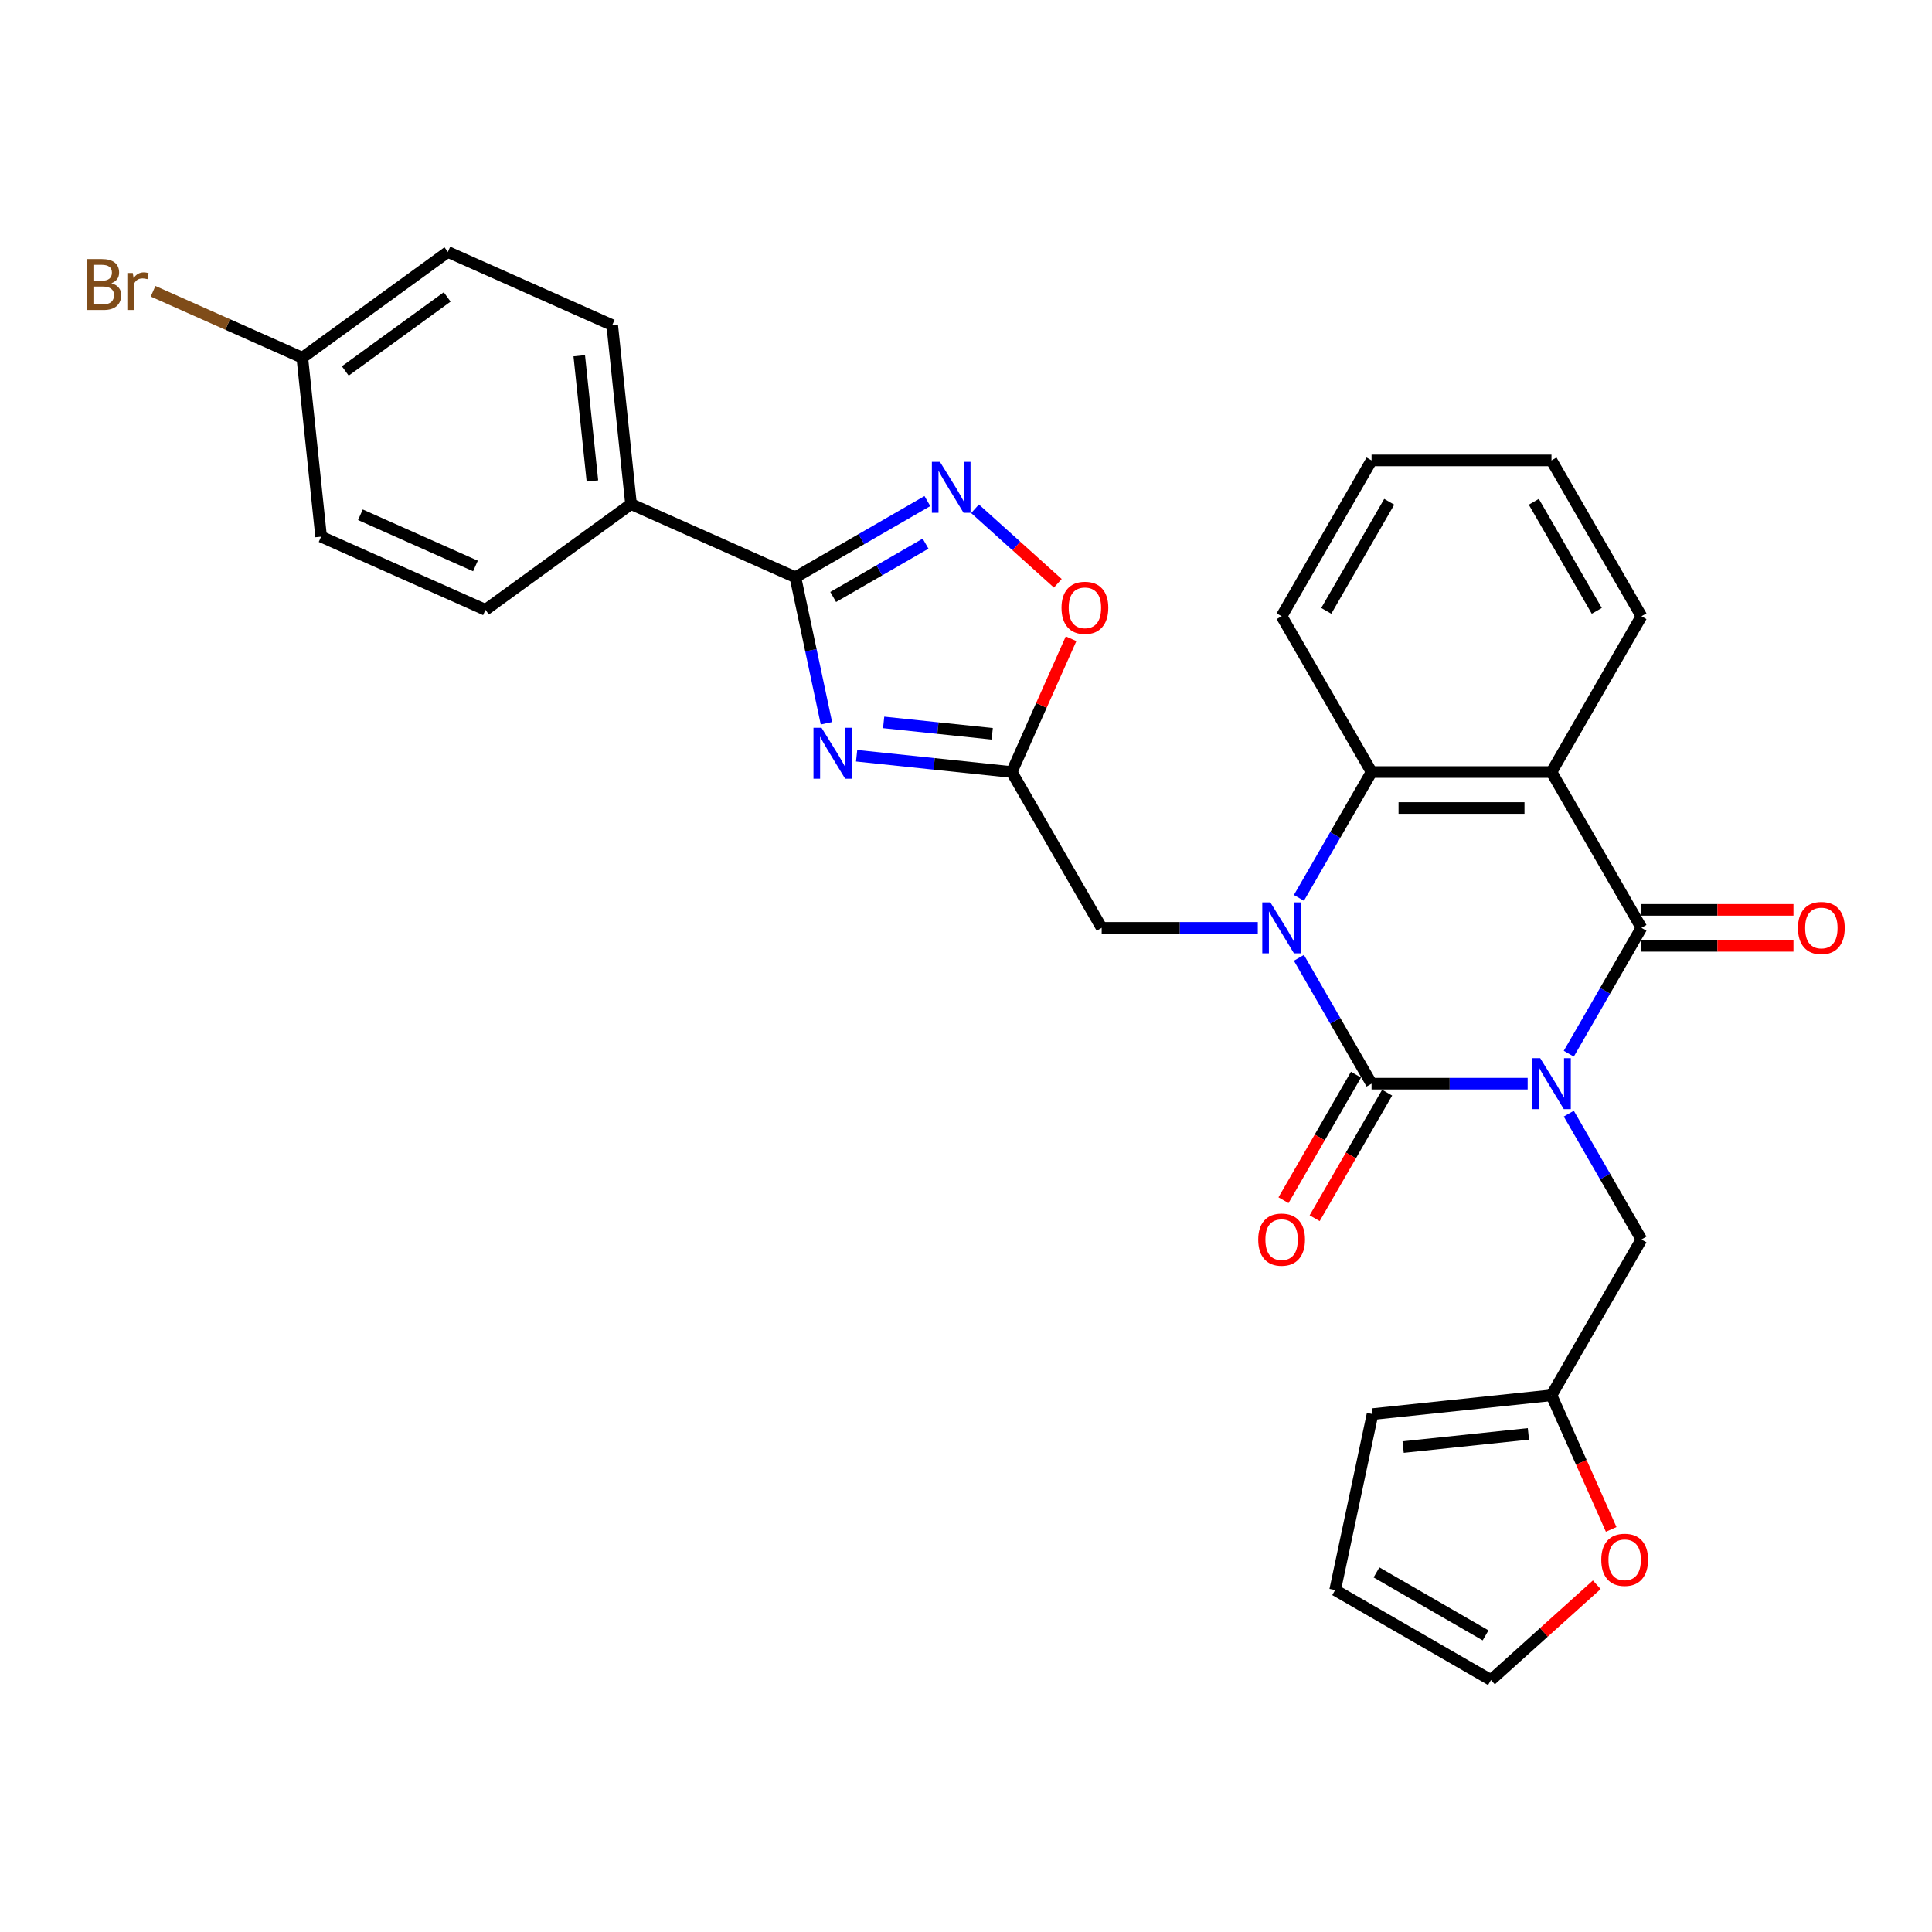 <?xml version='1.0' encoding='iso-8859-1'?>
<svg version='1.1' baseProfile='full'
              xmlns='http://www.w3.org/2000/svg'
                      xmlns:rdkit='http://www.rdkit.org/xml'
                      xmlns:xlink='http://www.w3.org/1999/xlink'
                  xml:space='preserve'
width='1000px' height='1000px' viewBox='0 0 1000 1000'>
<!-- END OF HEADER -->
<rect style='opacity:1.0;fill:#FFFFFF;stroke:none' width='1000' height='1000' x='0' y='0'> </rect>
<path class='bond-0' d='M 790.712,560.903 L 750.314,560.903' style='fill:none;fill-rule:evenodd;stroke:#0000FF;stroke-width:6px;stroke-linecap:butt;stroke-linejoin:miter;stroke-opacity:1' />
<path class='bond-0' d='M 750.314,560.903 L 709.917,560.903' style='fill:none;fill-rule:evenodd;stroke:#000000;stroke-width:6px;stroke-linecap:butt;stroke-linejoin:miter;stroke-opacity:1' />
<path class='bond-2' d='M 811.999,545.389 L 830.801,512.822' style='fill:none;fill-rule:evenodd;stroke:#0000FF;stroke-width:6px;stroke-linecap:butt;stroke-linejoin:miter;stroke-opacity:1' />
<path class='bond-2' d='M 830.801,512.822 L 849.604,480.255' style='fill:none;fill-rule:evenodd;stroke:#000000;stroke-width:6px;stroke-linecap:butt;stroke-linejoin:miter;stroke-opacity:1' />
<path class='bond-11' d='M 811.999,576.418 L 830.801,608.985' style='fill:none;fill-rule:evenodd;stroke:#0000FF;stroke-width:6px;stroke-linecap:butt;stroke-linejoin:miter;stroke-opacity:1' />
<path class='bond-11' d='M 830.801,608.985 L 849.604,641.551' style='fill:none;fill-rule:evenodd;stroke:#000000;stroke-width:6px;stroke-linecap:butt;stroke-linejoin:miter;stroke-opacity:1' />
<path class='bond-1' d='M 709.917,560.903 L 691.114,528.336' style='fill:none;fill-rule:evenodd;stroke:#000000;stroke-width:6px;stroke-linecap:butt;stroke-linejoin:miter;stroke-opacity:1' />
<path class='bond-1' d='M 691.114,528.336 L 672.312,495.77' style='fill:none;fill-rule:evenodd;stroke:#0000FF;stroke-width:6px;stroke-linecap:butt;stroke-linejoin:miter;stroke-opacity:1' />
<path class='bond-13' d='M 701.852,556.247 L 683.093,588.739' style='fill:none;fill-rule:evenodd;stroke:#000000;stroke-width:6px;stroke-linecap:butt;stroke-linejoin:miter;stroke-opacity:1' />
<path class='bond-13' d='M 683.093,588.739 L 664.333,621.232' style='fill:none;fill-rule:evenodd;stroke:#FF0000;stroke-width:6px;stroke-linecap:butt;stroke-linejoin:miter;stroke-opacity:1' />
<path class='bond-13' d='M 717.982,565.559 L 699.222,598.052' style='fill:none;fill-rule:evenodd;stroke:#000000;stroke-width:6px;stroke-linecap:butt;stroke-linejoin:miter;stroke-opacity:1' />
<path class='bond-13' d='M 699.222,598.052 L 680.463,630.544' style='fill:none;fill-rule:evenodd;stroke:#FF0000;stroke-width:6px;stroke-linecap:butt;stroke-linejoin:miter;stroke-opacity:1' />
<path class='bond-10' d='M 651.025,480.255 L 610.628,480.255' style='fill:none;fill-rule:evenodd;stroke:#0000FF;stroke-width:6px;stroke-linecap:butt;stroke-linejoin:miter;stroke-opacity:1' />
<path class='bond-10' d='M 610.628,480.255 L 570.23,480.255' style='fill:none;fill-rule:evenodd;stroke:#000000;stroke-width:6px;stroke-linecap:butt;stroke-linejoin:miter;stroke-opacity:1' />
<path class='bond-30' d='M 672.312,464.74 L 691.114,432.174' style='fill:none;fill-rule:evenodd;stroke:#0000FF;stroke-width:6px;stroke-linecap:butt;stroke-linejoin:miter;stroke-opacity:1' />
<path class='bond-30' d='M 691.114,432.174 L 709.917,399.607' style='fill:none;fill-rule:evenodd;stroke:#000000;stroke-width:6px;stroke-linecap:butt;stroke-linejoin:miter;stroke-opacity:1' />
<path class='bond-3' d='M 849.604,480.255 L 803.041,399.607' style='fill:none;fill-rule:evenodd;stroke:#000000;stroke-width:6px;stroke-linecap:butt;stroke-linejoin:miter;stroke-opacity:1' />
<path class='bond-15' d='M 849.604,489.567 L 888.949,489.567' style='fill:none;fill-rule:evenodd;stroke:#000000;stroke-width:6px;stroke-linecap:butt;stroke-linejoin:miter;stroke-opacity:1' />
<path class='bond-15' d='M 888.949,489.567 L 928.294,489.567' style='fill:none;fill-rule:evenodd;stroke:#FF0000;stroke-width:6px;stroke-linecap:butt;stroke-linejoin:miter;stroke-opacity:1' />
<path class='bond-15' d='M 849.604,470.943 L 888.949,470.943' style='fill:none;fill-rule:evenodd;stroke:#000000;stroke-width:6px;stroke-linecap:butt;stroke-linejoin:miter;stroke-opacity:1' />
<path class='bond-15' d='M 888.949,470.943 L 928.294,470.943' style='fill:none;fill-rule:evenodd;stroke:#FF0000;stroke-width:6px;stroke-linecap:butt;stroke-linejoin:miter;stroke-opacity:1' />
<path class='bond-5' d='M 803.041,399.607 L 709.917,399.607' style='fill:none;fill-rule:evenodd;stroke:#000000;stroke-width:6px;stroke-linecap:butt;stroke-linejoin:miter;stroke-opacity:1' />
<path class='bond-5' d='M 789.073,418.232 L 723.886,418.232' style='fill:none;fill-rule:evenodd;stroke:#000000;stroke-width:6px;stroke-linecap:butt;stroke-linejoin:miter;stroke-opacity:1' />
<path class='bond-22' d='M 803.041,399.607 L 849.604,318.959' style='fill:none;fill-rule:evenodd;stroke:#000000;stroke-width:6px;stroke-linecap:butt;stroke-linejoin:miter;stroke-opacity:1' />
<path class='bond-4' d='M 443.383,391.169 L 483.526,395.388' style='fill:none;fill-rule:evenodd;stroke:#0000FF;stroke-width:6px;stroke-linecap:butt;stroke-linejoin:miter;stroke-opacity:1' />
<path class='bond-4' d='M 483.526,395.388 L 523.668,399.607' style='fill:none;fill-rule:evenodd;stroke:#000000;stroke-width:6px;stroke-linecap:butt;stroke-linejoin:miter;stroke-opacity:1' />
<path class='bond-4' d='M 457.373,373.911 L 485.472,376.865' style='fill:none;fill-rule:evenodd;stroke:#0000FF;stroke-width:6px;stroke-linecap:butt;stroke-linejoin:miter;stroke-opacity:1' />
<path class='bond-4' d='M 485.472,376.865 L 513.572,379.818' style='fill:none;fill-rule:evenodd;stroke:#000000;stroke-width:6px;stroke-linecap:butt;stroke-linejoin:miter;stroke-opacity:1' />
<path class='bond-6' d='M 427.756,374.358 L 419.724,336.571' style='fill:none;fill-rule:evenodd;stroke:#0000FF;stroke-width:6px;stroke-linecap:butt;stroke-linejoin:miter;stroke-opacity:1' />
<path class='bond-6' d='M 419.724,336.571 L 411.692,298.783' style='fill:none;fill-rule:evenodd;stroke:#000000;stroke-width:6px;stroke-linecap:butt;stroke-linejoin:miter;stroke-opacity:1' />
<path class='bond-27' d='M 709.917,399.607 L 663.355,318.959' style='fill:none;fill-rule:evenodd;stroke:#000000;stroke-width:6px;stroke-linecap:butt;stroke-linejoin:miter;stroke-opacity:1' />
<path class='bond-14' d='M 411.692,298.783 L 326.619,260.906' style='fill:none;fill-rule:evenodd;stroke:#000000;stroke-width:6px;stroke-linecap:butt;stroke-linejoin:miter;stroke-opacity:1' />
<path class='bond-33' d='M 411.692,298.783 L 445.851,279.061' style='fill:none;fill-rule:evenodd;stroke:#000000;stroke-width:6px;stroke-linecap:butt;stroke-linejoin:miter;stroke-opacity:1' />
<path class='bond-33' d='M 445.851,279.061 L 480.01,259.34' style='fill:none;fill-rule:evenodd;stroke:#0000FF;stroke-width:6px;stroke-linecap:butt;stroke-linejoin:miter;stroke-opacity:1' />
<path class='bond-33' d='M 431.252,308.996 L 455.164,295.191' style='fill:none;fill-rule:evenodd;stroke:#000000;stroke-width:6px;stroke-linecap:butt;stroke-linejoin:miter;stroke-opacity:1' />
<path class='bond-33' d='M 455.164,295.191 L 479.075,281.386' style='fill:none;fill-rule:evenodd;stroke:#0000FF;stroke-width:6px;stroke-linecap:butt;stroke-linejoin:miter;stroke-opacity:1' />
<path class='bond-7' d='M 523.668,399.607 L 570.23,480.255' style='fill:none;fill-rule:evenodd;stroke:#000000;stroke-width:6px;stroke-linecap:butt;stroke-linejoin:miter;stroke-opacity:1' />
<path class='bond-9' d='M 523.668,399.607 L 539.028,365.107' style='fill:none;fill-rule:evenodd;stroke:#000000;stroke-width:6px;stroke-linecap:butt;stroke-linejoin:miter;stroke-opacity:1' />
<path class='bond-9' d='M 539.028,365.107 L 554.389,330.607' style='fill:none;fill-rule:evenodd;stroke:#FF0000;stroke-width:6px;stroke-linecap:butt;stroke-linejoin:miter;stroke-opacity:1' />
<path class='bond-8' d='M 504.67,263.323 L 526.098,282.616' style='fill:none;fill-rule:evenodd;stroke:#0000FF;stroke-width:6px;stroke-linecap:butt;stroke-linejoin:miter;stroke-opacity:1' />
<path class='bond-8' d='M 526.098,282.616 L 547.526,301.91' style='fill:none;fill-rule:evenodd;stroke:#FF0000;stroke-width:6px;stroke-linecap:butt;stroke-linejoin:miter;stroke-opacity:1' />
<path class='bond-12' d='M 849.604,641.551 L 803.041,722.199' style='fill:none;fill-rule:evenodd;stroke:#000000;stroke-width:6px;stroke-linecap:butt;stroke-linejoin:miter;stroke-opacity:1' />
<path class='bond-16' d='M 803.041,722.199 L 818.493,756.904' style='fill:none;fill-rule:evenodd;stroke:#000000;stroke-width:6px;stroke-linecap:butt;stroke-linejoin:miter;stroke-opacity:1' />
<path class='bond-16' d='M 818.493,756.904 L 833.945,791.609' style='fill:none;fill-rule:evenodd;stroke:#FF0000;stroke-width:6px;stroke-linecap:butt;stroke-linejoin:miter;stroke-opacity:1' />
<path class='bond-17' d='M 803.041,722.199 L 710.427,731.934' style='fill:none;fill-rule:evenodd;stroke:#000000;stroke-width:6px;stroke-linecap:butt;stroke-linejoin:miter;stroke-opacity:1' />
<path class='bond-17' d='M 791.096,742.182 L 726.266,748.996' style='fill:none;fill-rule:evenodd;stroke:#000000;stroke-width:6px;stroke-linecap:butt;stroke-linejoin:miter;stroke-opacity:1' />
<path class='bond-20' d='M 326.619,260.906 L 316.884,168.292' style='fill:none;fill-rule:evenodd;stroke:#000000;stroke-width:6px;stroke-linecap:butt;stroke-linejoin:miter;stroke-opacity:1' />
<path class='bond-20' d='M 306.636,248.961 L 299.822,184.131' style='fill:none;fill-rule:evenodd;stroke:#000000;stroke-width:6px;stroke-linecap:butt;stroke-linejoin:miter;stroke-opacity:1' />
<path class='bond-21' d='M 326.619,260.906 L 251.279,315.643' style='fill:none;fill-rule:evenodd;stroke:#000000;stroke-width:6px;stroke-linecap:butt;stroke-linejoin:miter;stroke-opacity:1' />
<path class='bond-18' d='M 826.484,820.27 L 799.099,844.927' style='fill:none;fill-rule:evenodd;stroke:#FF0000;stroke-width:6px;stroke-linecap:butt;stroke-linejoin:miter;stroke-opacity:1' />
<path class='bond-18' d='M 799.099,844.927 L 771.714,869.585' style='fill:none;fill-rule:evenodd;stroke:#000000;stroke-width:6px;stroke-linecap:butt;stroke-linejoin:miter;stroke-opacity:1' />
<path class='bond-19' d='M 710.427,731.934 L 691.065,823.023' style='fill:none;fill-rule:evenodd;stroke:#000000;stroke-width:6px;stroke-linecap:butt;stroke-linejoin:miter;stroke-opacity:1' />
<path class='bond-31' d='M 771.714,869.585 L 691.065,823.023' style='fill:none;fill-rule:evenodd;stroke:#000000;stroke-width:6px;stroke-linecap:butt;stroke-linejoin:miter;stroke-opacity:1' />
<path class='bond-31' d='M 768.929,846.471 L 712.475,813.878' style='fill:none;fill-rule:evenodd;stroke:#000000;stroke-width:6px;stroke-linecap:butt;stroke-linejoin:miter;stroke-opacity:1' />
<path class='bond-25' d='M 316.884,168.292 L 231.811,130.415' style='fill:none;fill-rule:evenodd;stroke:#000000;stroke-width:6px;stroke-linecap:butt;stroke-linejoin:miter;stroke-opacity:1' />
<path class='bond-24' d='M 251.279,315.643 L 166.206,277.766' style='fill:none;fill-rule:evenodd;stroke:#000000;stroke-width:6px;stroke-linecap:butt;stroke-linejoin:miter;stroke-opacity:1' />
<path class='bond-24' d='M 246.094,292.947 L 186.542,266.433' style='fill:none;fill-rule:evenodd;stroke:#000000;stroke-width:6px;stroke-linecap:butt;stroke-linejoin:miter;stroke-opacity:1' />
<path class='bond-28' d='M 849.604,318.959 L 803.041,238.311' style='fill:none;fill-rule:evenodd;stroke:#000000;stroke-width:6px;stroke-linecap:butt;stroke-linejoin:miter;stroke-opacity:1' />
<path class='bond-28' d='M 826.49,316.174 L 793.896,259.72' style='fill:none;fill-rule:evenodd;stroke:#000000;stroke-width:6px;stroke-linecap:butt;stroke-linejoin:miter;stroke-opacity:1' />
<path class='bond-23' d='M 156.472,185.152 L 166.206,277.766' style='fill:none;fill-rule:evenodd;stroke:#000000;stroke-width:6px;stroke-linecap:butt;stroke-linejoin:miter;stroke-opacity:1' />
<path class='bond-26' d='M 156.472,185.152 L 117.846,167.955' style='fill:none;fill-rule:evenodd;stroke:#000000;stroke-width:6px;stroke-linecap:butt;stroke-linejoin:miter;stroke-opacity:1' />
<path class='bond-26' d='M 117.846,167.955 L 79.221,150.757' style='fill:none;fill-rule:evenodd;stroke:#7F4C19;stroke-width:6px;stroke-linecap:butt;stroke-linejoin:miter;stroke-opacity:1' />
<path class='bond-34' d='M 156.472,185.152 L 231.811,130.415' style='fill:none;fill-rule:evenodd;stroke:#000000;stroke-width:6px;stroke-linecap:butt;stroke-linejoin:miter;stroke-opacity:1' />
<path class='bond-34' d='M 178.72,192.009 L 231.457,153.693' style='fill:none;fill-rule:evenodd;stroke:#000000;stroke-width:6px;stroke-linecap:butt;stroke-linejoin:miter;stroke-opacity:1' />
<path class='bond-32' d='M 663.355,318.959 L 709.917,238.311' style='fill:none;fill-rule:evenodd;stroke:#000000;stroke-width:6px;stroke-linecap:butt;stroke-linejoin:miter;stroke-opacity:1' />
<path class='bond-32' d='M 686.469,316.174 L 719.062,259.72' style='fill:none;fill-rule:evenodd;stroke:#000000;stroke-width:6px;stroke-linecap:butt;stroke-linejoin:miter;stroke-opacity:1' />
<path class='bond-29' d='M 803.041,238.311 L 709.917,238.311' style='fill:none;fill-rule:evenodd;stroke:#000000;stroke-width:6px;stroke-linecap:butt;stroke-linejoin:miter;stroke-opacity:1' />
<path  class='atom-0' d='M 797.212 547.717
L 805.854 561.685
Q 806.71 563.064, 808.089 565.559
Q 809.467 568.055, 809.541 568.204
L 809.541 547.717
L 813.043 547.717
L 813.043 574.09
L 809.43 574.09
L 800.155 558.817
Q 799.074 557.029, 797.92 554.98
Q 796.802 552.932, 796.467 552.298
L 796.467 574.09
L 793.04 574.09
L 793.04 547.717
L 797.212 547.717
' fill='#0000FF'/>
<path  class='atom-2' d='M 657.525 467.069
L 666.167 481.037
Q 667.024 482.416, 668.402 484.911
Q 669.78 487.407, 669.855 487.556
L 669.855 467.069
L 673.356 467.069
L 673.356 493.441
L 669.743 493.441
L 660.468 478.169
Q 659.388 476.381, 658.233 474.332
Q 657.115 472.284, 656.78 471.65
L 656.78 493.441
L 653.353 493.441
L 653.353 467.069
L 657.525 467.069
' fill='#0000FF'/>
<path  class='atom-5' d='M 425.224 376.686
L 433.866 390.655
Q 434.723 392.033, 436.101 394.529
Q 437.479 397.025, 437.554 397.174
L 437.554 376.686
L 441.055 376.686
L 441.055 403.059
L 437.442 403.059
L 428.167 387.787
Q 427.087 385.999, 425.932 383.95
Q 424.814 381.901, 424.479 381.268
L 424.479 403.059
L 421.052 403.059
L 421.052 376.686
L 425.224 376.686
' fill='#0000FF'/>
<path  class='atom-9' d='M 486.511 239.035
L 495.152 253.003
Q 496.009 254.381, 497.387 256.877
Q 498.766 259.373, 498.84 259.522
L 498.84 239.035
L 502.342 239.035
L 502.342 265.407
L 498.728 265.407
L 489.453 250.135
Q 488.373 248.347, 487.218 246.298
Q 486.101 244.25, 485.766 243.616
L 485.766 265.407
L 482.339 265.407
L 482.339 239.035
L 486.511 239.035
' fill='#0000FF'/>
<path  class='atom-10' d='M 549.439 314.608
Q 549.439 308.275, 552.568 304.737
Q 555.697 301.198, 561.545 301.198
Q 567.393 301.198, 570.522 304.737
Q 573.651 308.275, 573.651 314.608
Q 573.651 321.015, 570.485 324.665
Q 567.319 328.279, 561.545 328.279
Q 555.734 328.279, 552.568 324.665
Q 549.439 321.052, 549.439 314.608
M 561.545 325.299
Q 565.568 325.299, 567.729 322.617
Q 569.926 319.897, 569.926 314.608
Q 569.926 309.43, 567.729 306.823
Q 565.568 304.178, 561.545 304.178
Q 557.522 304.178, 555.324 306.785
Q 553.164 309.393, 553.164 314.608
Q 553.164 319.935, 555.324 322.617
Q 557.522 325.299, 561.545 325.299
' fill='#FF0000'/>
<path  class='atom-14' d='M 651.248 641.626
Q 651.248 635.293, 654.377 631.755
Q 657.506 628.216, 663.355 628.216
Q 669.203 628.216, 672.332 631.755
Q 675.461 635.293, 675.461 641.626
Q 675.461 648.033, 672.295 651.683
Q 669.128 655.297, 663.355 655.297
Q 657.544 655.297, 654.377 651.683
Q 651.248 648.07, 651.248 641.626
M 663.355 652.317
Q 667.378 652.317, 669.538 649.635
Q 671.736 646.915, 671.736 641.626
Q 671.736 636.448, 669.538 633.841
Q 667.378 631.196, 663.355 631.196
Q 659.332 631.196, 657.134 633.803
Q 654.973 636.411, 654.973 641.626
Q 654.973 646.953, 657.134 649.635
Q 659.332 652.317, 663.355 652.317
' fill='#FF0000'/>
<path  class='atom-16' d='M 930.622 480.33
Q 930.622 473.997, 933.751 470.458
Q 936.88 466.92, 942.728 466.92
Q 948.576 466.92, 951.705 470.458
Q 954.834 473.997, 954.834 480.33
Q 954.834 486.736, 951.668 490.387
Q 948.502 494, 942.728 494
Q 936.917 494, 933.751 490.387
Q 930.622 486.774, 930.622 480.33
M 942.728 491.02
Q 946.751 491.02, 948.912 488.338
Q 951.109 485.619, 951.109 480.33
Q 951.109 475.152, 948.912 472.544
Q 946.751 469.9, 942.728 469.9
Q 938.705 469.9, 936.507 472.507
Q 934.347 475.115, 934.347 480.33
Q 934.347 485.656, 936.507 488.338
Q 938.705 491.02, 942.728 491.02
' fill='#FF0000'/>
<path  class='atom-17' d='M 828.812 807.347
Q 828.812 801.015, 831.941 797.476
Q 835.07 793.938, 840.919 793.938
Q 846.767 793.938, 849.896 797.476
Q 853.025 801.015, 853.025 807.347
Q 853.025 813.754, 849.858 817.405
Q 846.692 821.018, 840.919 821.018
Q 835.108 821.018, 831.941 817.405
Q 828.812 813.792, 828.812 807.347
M 840.919 818.038
Q 844.941 818.038, 847.102 815.356
Q 849.3 812.637, 849.3 807.347
Q 849.3 802.17, 847.102 799.562
Q 844.941 796.917, 840.919 796.917
Q 836.896 796.917, 834.698 799.525
Q 832.537 802.132, 832.537 807.347
Q 832.537 812.674, 834.698 815.356
Q 836.896 818.038, 840.919 818.038
' fill='#FF0000'/>
<path  class='atom-27' d='M 57.634 146.604
Q 60.167 147.312, 61.434 148.876
Q 62.738 150.404, 62.738 152.676
Q 62.738 156.326, 60.391 158.412
Q 58.081 160.461, 53.686 160.461
L 44.821 160.461
L 44.821 134.088
L 52.606 134.088
Q 57.113 134.088, 59.385 135.914
Q 61.657 137.739, 61.657 141.091
Q 61.657 145.077, 57.634 146.604
M 48.359 137.068
L 48.359 145.338
L 52.606 145.338
Q 55.213 145.338, 56.554 144.295
Q 57.932 143.214, 57.932 141.091
Q 57.932 137.068, 52.606 137.068
L 48.359 137.068
M 53.686 157.481
Q 56.256 157.481, 57.634 156.252
Q 59.013 155.023, 59.013 152.676
Q 59.013 150.515, 57.485 149.435
Q 55.995 148.318, 53.127 148.318
L 48.359 148.318
L 48.359 157.481
L 53.686 157.481
' fill='#7F4C19'/>
<path  class='atom-27' d='M 68.735 141.315
L 69.145 143.959
Q 71.156 140.979, 74.434 140.979
Q 75.477 140.979, 76.893 141.352
L 76.334 144.481
Q 74.732 144.108, 73.838 144.108
Q 72.274 144.108, 71.231 144.742
Q 70.225 145.338, 69.405 146.79
L 69.405 160.461
L 65.904 160.461
L 65.904 141.315
L 68.735 141.315
' fill='#7F4C19'/>
</svg>
